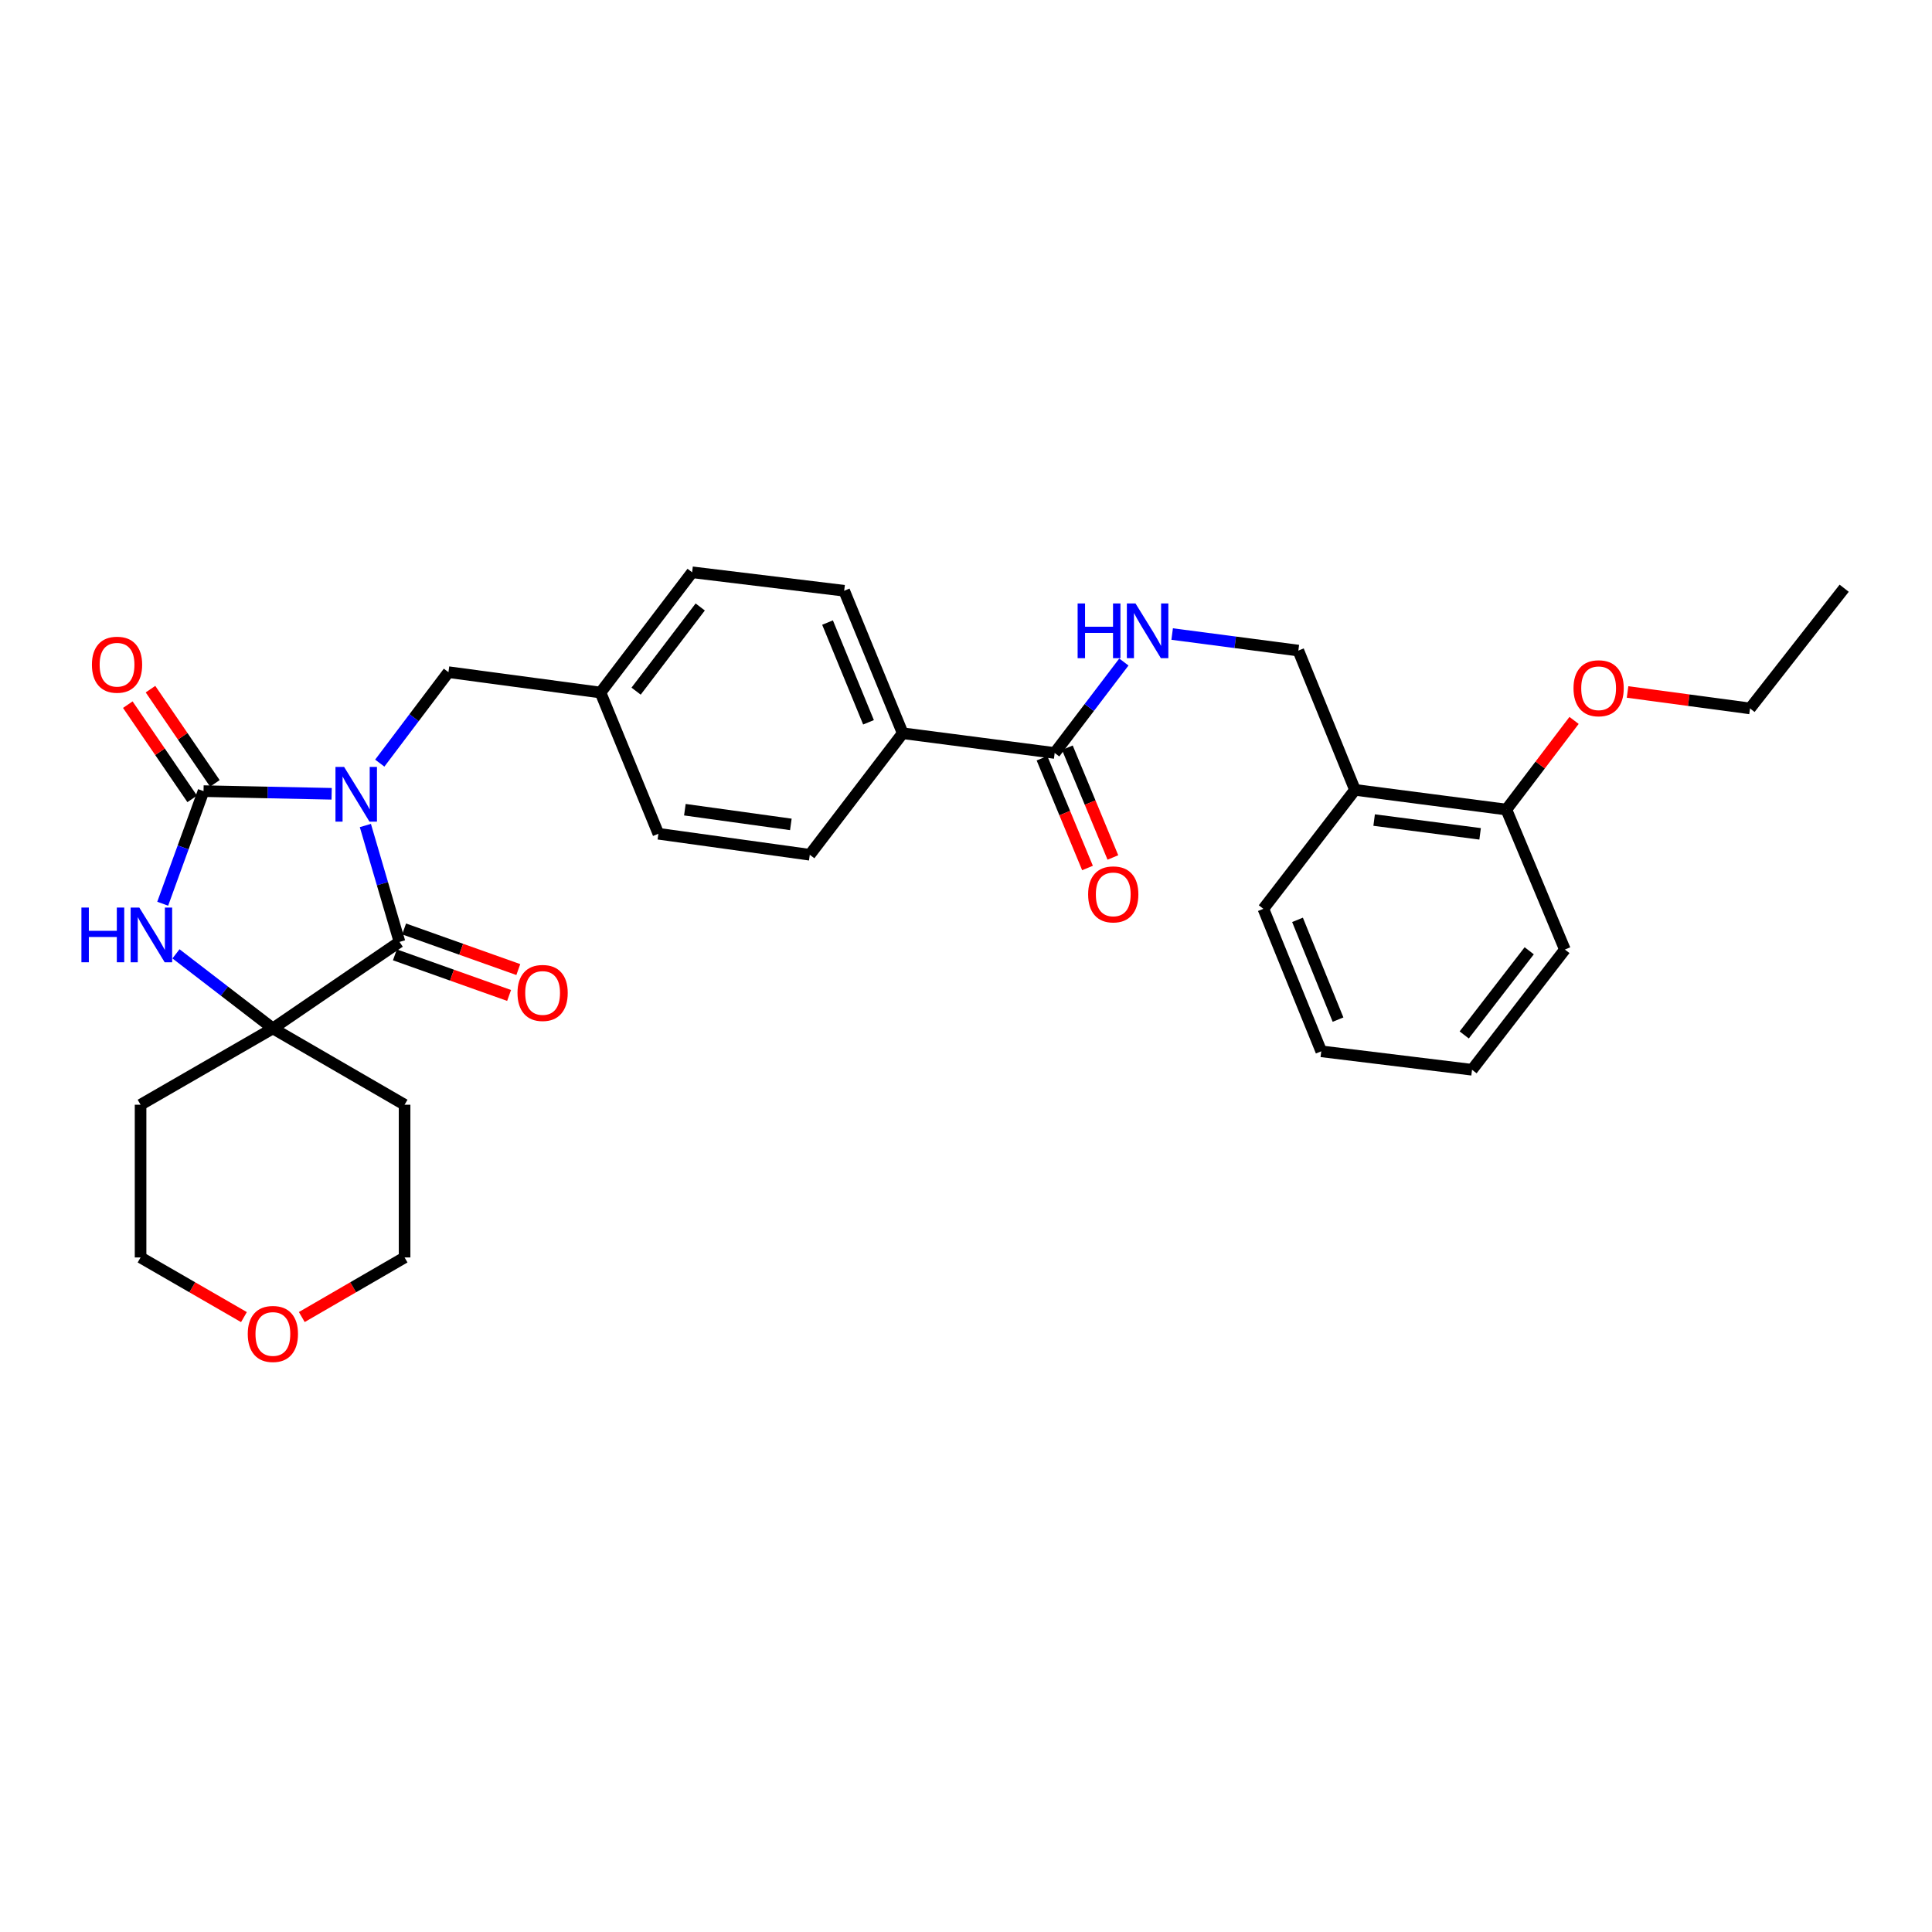 <?xml version='1.0' encoding='iso-8859-1'?>
<svg version='1.1' baseProfile='full'
              xmlns='http://www.w3.org/2000/svg'
                      xmlns:rdkit='http://www.rdkit.org/xml'
                      xmlns:xlink='http://www.w3.org/1999/xlink'
                  xml:space='preserve'
width='1000px' height='1000px' viewBox='0 0 1000 1000'>
<!-- END OF HEADER -->
<rect style='opacity:1.0;fill:#FFFFFF;stroke:none' width='1000' height='1000' x='0' y='0'> </rect>
<path class='bond-0' d='M 171.661,410.867 L 138.505,410.178' style='fill:none;fill-rule:evenodd;stroke:#0000FF;stroke-width:6px;stroke-linecap:butt;stroke-linejoin:miter;stroke-opacity:1' />
<path class='bond-0' d='M 138.505,410.178 L 105.35,409.488' style='fill:none;fill-rule:evenodd;stroke:#000000;stroke-width:6px;stroke-linecap:butt;stroke-linejoin:miter;stroke-opacity:1' />
<path class='bond-1' d='M 189.113,427.282 L 197.948,457.405' style='fill:none;fill-rule:evenodd;stroke:#0000FF;stroke-width:6px;stroke-linecap:butt;stroke-linejoin:miter;stroke-opacity:1' />
<path class='bond-1' d='M 197.948,457.405 L 206.782,487.528' style='fill:none;fill-rule:evenodd;stroke:#000000;stroke-width:6px;stroke-linecap:butt;stroke-linejoin:miter;stroke-opacity:1' />
<path class='bond-5' d='M 196.566,394.991 L 214.342,371.452' style='fill:none;fill-rule:evenodd;stroke:#0000FF;stroke-width:6px;stroke-linecap:butt;stroke-linejoin:miter;stroke-opacity:1' />
<path class='bond-5' d='M 214.342,371.452 L 232.118,347.913' style='fill:none;fill-rule:evenodd;stroke:#000000;stroke-width:6px;stroke-linecap:butt;stroke-linejoin:miter;stroke-opacity:1' />
<path class='bond-2' d='M 105.35,409.488 L 94.783,438.629' style='fill:none;fill-rule:evenodd;stroke:#000000;stroke-width:6px;stroke-linecap:butt;stroke-linejoin:miter;stroke-opacity:1' />
<path class='bond-2' d='M 94.783,438.629 L 84.215,467.77' style='fill:none;fill-rule:evenodd;stroke:#0000FF;stroke-width:6px;stroke-linecap:butt;stroke-linejoin:miter;stroke-opacity:1' />
<path class='bond-7' d='M 111.221,405.477 L 94.556,381.09' style='fill:none;fill-rule:evenodd;stroke:#000000;stroke-width:6px;stroke-linecap:butt;stroke-linejoin:miter;stroke-opacity:1' />
<path class='bond-7' d='M 94.556,381.09 L 77.891,356.703' style='fill:none;fill-rule:evenodd;stroke:#FF0000;stroke-width:6px;stroke-linecap:butt;stroke-linejoin:miter;stroke-opacity:1' />
<path class='bond-7' d='M 99.48,413.5 L 82.815,389.113' style='fill:none;fill-rule:evenodd;stroke:#000000;stroke-width:6px;stroke-linecap:butt;stroke-linejoin:miter;stroke-opacity:1' />
<path class='bond-7' d='M 82.815,389.113 L 66.15,364.727' style='fill:none;fill-rule:evenodd;stroke:#FF0000;stroke-width:6px;stroke-linecap:butt;stroke-linejoin:miter;stroke-opacity:1' />
<path class='bond-3' d='M 206.782,487.528 L 141.241,532.306' style='fill:none;fill-rule:evenodd;stroke:#000000;stroke-width:6px;stroke-linecap:butt;stroke-linejoin:miter;stroke-opacity:1' />
<path class='bond-9' d='M 204.4,494.227 L 233.954,504.736' style='fill:none;fill-rule:evenodd;stroke:#000000;stroke-width:6px;stroke-linecap:butt;stroke-linejoin:miter;stroke-opacity:1' />
<path class='bond-9' d='M 233.954,504.736 L 263.508,515.245' style='fill:none;fill-rule:evenodd;stroke:#FF0000;stroke-width:6px;stroke-linecap:butt;stroke-linejoin:miter;stroke-opacity:1' />
<path class='bond-9' d='M 209.164,480.828 L 238.718,491.337' style='fill:none;fill-rule:evenodd;stroke:#000000;stroke-width:6px;stroke-linecap:butt;stroke-linejoin:miter;stroke-opacity:1' />
<path class='bond-9' d='M 238.718,491.337 L 268.272,501.846' style='fill:none;fill-rule:evenodd;stroke:#FF0000;stroke-width:6px;stroke-linecap:butt;stroke-linejoin:miter;stroke-opacity:1' />
<path class='bond-31' d='M 91.086,493.703 L 116.164,513.005' style='fill:none;fill-rule:evenodd;stroke:#0000FF;stroke-width:6px;stroke-linecap:butt;stroke-linejoin:miter;stroke-opacity:1' />
<path class='bond-31' d='M 116.164,513.005 L 141.241,532.306' style='fill:none;fill-rule:evenodd;stroke:#000000;stroke-width:6px;stroke-linecap:butt;stroke-linejoin:miter;stroke-opacity:1' />
<path class='bond-15' d='M 141.241,532.306 L 72.761,571.808' style='fill:none;fill-rule:evenodd;stroke:#000000;stroke-width:6px;stroke-linecap:butt;stroke-linejoin:miter;stroke-opacity:1' />
<path class='bond-16' d='M 141.241,532.306 L 209.413,571.808' style='fill:none;fill-rule:evenodd;stroke:#000000;stroke-width:6px;stroke-linecap:butt;stroke-linejoin:miter;stroke-opacity:1' />
<path class='bond-4' d='M 545.902,389.738 L 467.239,379.523' style='fill:none;fill-rule:evenodd;stroke:#000000;stroke-width:6px;stroke-linecap:butt;stroke-linejoin:miter;stroke-opacity:1' />
<path class='bond-6' d='M 545.902,389.738 L 563.81,366.198' style='fill:none;fill-rule:evenodd;stroke:#000000;stroke-width:6px;stroke-linecap:butt;stroke-linejoin:miter;stroke-opacity:1' />
<path class='bond-6' d='M 563.81,366.198 L 581.717,342.658' style='fill:none;fill-rule:evenodd;stroke:#0000FF;stroke-width:6px;stroke-linecap:butt;stroke-linejoin:miter;stroke-opacity:1' />
<path class='bond-12' d='M 539.334,392.461 L 551.112,420.866' style='fill:none;fill-rule:evenodd;stroke:#000000;stroke-width:6px;stroke-linecap:butt;stroke-linejoin:miter;stroke-opacity:1' />
<path class='bond-12' d='M 551.112,420.866 L 562.89,449.272' style='fill:none;fill-rule:evenodd;stroke:#FF0000;stroke-width:6px;stroke-linecap:butt;stroke-linejoin:miter;stroke-opacity:1' />
<path class='bond-12' d='M 552.47,387.014 L 564.248,415.42' style='fill:none;fill-rule:evenodd;stroke:#000000;stroke-width:6px;stroke-linecap:butt;stroke-linejoin:miter;stroke-opacity:1' />
<path class='bond-12' d='M 564.248,415.42 L 576.026,443.825' style='fill:none;fill-rule:evenodd;stroke:#FF0000;stroke-width:6px;stroke-linecap:butt;stroke-linejoin:miter;stroke-opacity:1' />
<path class='bond-19' d='M 232.118,347.913 L 310.821,358.46' style='fill:none;fill-rule:evenodd;stroke:#000000;stroke-width:6px;stroke-linecap:butt;stroke-linejoin:miter;stroke-opacity:1' />
<path class='bond-11' d='M 606.707,328.178 L 639.365,332.46' style='fill:none;fill-rule:evenodd;stroke:#0000FF;stroke-width:6px;stroke-linecap:butt;stroke-linejoin:miter;stroke-opacity:1' />
<path class='bond-11' d='M 639.365,332.46 L 672.023,336.742' style='fill:none;fill-rule:evenodd;stroke:#000000;stroke-width:6px;stroke-linecap:butt;stroke-linejoin:miter;stroke-opacity:1' />
<path class='bond-8' d='M 701.333,408.833 L 672.023,336.742' style='fill:none;fill-rule:evenodd;stroke:#000000;stroke-width:6px;stroke-linecap:butt;stroke-linejoin:miter;stroke-opacity:1' />
<path class='bond-13' d='M 701.333,408.833 L 779.688,419.024' style='fill:none;fill-rule:evenodd;stroke:#000000;stroke-width:6px;stroke-linecap:butt;stroke-linejoin:miter;stroke-opacity:1' />
<path class='bond-13' d='M 711.252,424.463 L 766.101,431.597' style='fill:none;fill-rule:evenodd;stroke:#000000;stroke-width:6px;stroke-linecap:butt;stroke-linejoin:miter;stroke-opacity:1' />
<path class='bond-25' d='M 701.333,408.833 L 653.923,470.4' style='fill:none;fill-rule:evenodd;stroke:#000000;stroke-width:6px;stroke-linecap:butt;stroke-linejoin:miter;stroke-opacity:1' />
<path class='bond-10' d='M 467.239,379.523 L 436.941,305.773' style='fill:none;fill-rule:evenodd;stroke:#000000;stroke-width:6px;stroke-linecap:butt;stroke-linejoin:miter;stroke-opacity:1' />
<path class='bond-10' d='M 449.541,373.864 L 428.332,322.24' style='fill:none;fill-rule:evenodd;stroke:#000000;stroke-width:6px;stroke-linecap:butt;stroke-linejoin:miter;stroke-opacity:1' />
<path class='bond-32' d='M 467.239,379.523 L 419.142,442.425' style='fill:none;fill-rule:evenodd;stroke:#000000;stroke-width:6px;stroke-linecap:butt;stroke-linejoin:miter;stroke-opacity:1' />
<path class='bond-22' d='M 779.688,419.024 L 797.211,395.956' style='fill:none;fill-rule:evenodd;stroke:#000000;stroke-width:6px;stroke-linecap:butt;stroke-linejoin:miter;stroke-opacity:1' />
<path class='bond-22' d='M 797.211,395.956 L 814.734,372.887' style='fill:none;fill-rule:evenodd;stroke:#FF0000;stroke-width:6px;stroke-linecap:butt;stroke-linejoin:miter;stroke-opacity:1' />
<path class='bond-26' d='M 779.688,419.024 L 809.986,491.478' style='fill:none;fill-rule:evenodd;stroke:#000000;stroke-width:6px;stroke-linecap:butt;stroke-linejoin:miter;stroke-opacity:1' />
<path class='bond-14' d='M 156.211,681.698 L 182.812,666.278' style='fill:none;fill-rule:evenodd;stroke:#FF0000;stroke-width:6px;stroke-linecap:butt;stroke-linejoin:miter;stroke-opacity:1' />
<path class='bond-14' d='M 182.812,666.278 L 209.413,650.858' style='fill:none;fill-rule:evenodd;stroke:#000000;stroke-width:6px;stroke-linecap:butt;stroke-linejoin:miter;stroke-opacity:1' />
<path class='bond-33' d='M 126.265,681.733 L 99.513,666.296' style='fill:none;fill-rule:evenodd;stroke:#FF0000;stroke-width:6px;stroke-linecap:butt;stroke-linejoin:miter;stroke-opacity:1' />
<path class='bond-33' d='M 99.513,666.296 L 72.761,650.858' style='fill:none;fill-rule:evenodd;stroke:#000000;stroke-width:6px;stroke-linecap:butt;stroke-linejoin:miter;stroke-opacity:1' />
<path class='bond-24' d='M 72.761,571.808 L 72.761,650.858' style='fill:none;fill-rule:evenodd;stroke:#000000;stroke-width:6px;stroke-linecap:butt;stroke-linejoin:miter;stroke-opacity:1' />
<path class='bond-23' d='M 209.413,571.808 L 209.413,650.858' style='fill:none;fill-rule:evenodd;stroke:#000000;stroke-width:6px;stroke-linecap:butt;stroke-linejoin:miter;stroke-opacity:1' />
<path class='bond-17' d='M 419.142,442.425 L 340.779,431.554' style='fill:none;fill-rule:evenodd;stroke:#000000;stroke-width:6px;stroke-linecap:butt;stroke-linejoin:miter;stroke-opacity:1' />
<path class='bond-17' d='M 409.342,426.709 L 354.488,419.099' style='fill:none;fill-rule:evenodd;stroke:#000000;stroke-width:6px;stroke-linecap:butt;stroke-linejoin:miter;stroke-opacity:1' />
<path class='bond-18' d='M 436.941,305.773 L 358.239,296.214' style='fill:none;fill-rule:evenodd;stroke:#000000;stroke-width:6px;stroke-linecap:butt;stroke-linejoin:miter;stroke-opacity:1' />
<path class='bond-20' d='M 310.821,358.46 L 340.779,431.554' style='fill:none;fill-rule:evenodd;stroke:#000000;stroke-width:6px;stroke-linecap:butt;stroke-linejoin:miter;stroke-opacity:1' />
<path class='bond-21' d='M 310.821,358.46 L 358.239,296.214' style='fill:none;fill-rule:evenodd;stroke:#000000;stroke-width:6px;stroke-linecap:butt;stroke-linejoin:miter;stroke-opacity:1' />
<path class='bond-21' d='M 329.246,357.741 L 362.438,314.168' style='fill:none;fill-rule:evenodd;stroke:#000000;stroke-width:6px;stroke-linecap:butt;stroke-linejoin:miter;stroke-opacity:1' />
<path class='bond-27' d='M 842.422,358.166 L 874.115,362.425' style='fill:none;fill-rule:evenodd;stroke:#FF0000;stroke-width:6px;stroke-linecap:butt;stroke-linejoin:miter;stroke-opacity:1' />
<path class='bond-27' d='M 874.115,362.425 L 905.809,366.685' style='fill:none;fill-rule:evenodd;stroke:#000000;stroke-width:6px;stroke-linecap:butt;stroke-linejoin:miter;stroke-opacity:1' />
<path class='bond-29' d='M 653.923,470.4 L 683.881,544.165' style='fill:none;fill-rule:evenodd;stroke:#000000;stroke-width:6px;stroke-linecap:butt;stroke-linejoin:miter;stroke-opacity:1' />
<path class='bond-29' d='M 671.592,476.114 L 692.563,527.749' style='fill:none;fill-rule:evenodd;stroke:#000000;stroke-width:6px;stroke-linecap:butt;stroke-linejoin:miter;stroke-opacity:1' />
<path class='bond-34' d='M 809.986,491.478 L 761.92,553.708' style='fill:none;fill-rule:evenodd;stroke:#000000;stroke-width:6px;stroke-linecap:butt;stroke-linejoin:miter;stroke-opacity:1' />
<path class='bond-34' d='M 791.522,492.12 L 757.876,535.681' style='fill:none;fill-rule:evenodd;stroke:#000000;stroke-width:6px;stroke-linecap:butt;stroke-linejoin:miter;stroke-opacity:1' />
<path class='bond-28' d='M 905.809,366.685 L 954.545,304.462' style='fill:none;fill-rule:evenodd;stroke:#000000;stroke-width:6px;stroke-linecap:butt;stroke-linejoin:miter;stroke-opacity:1' />
<path class='bond-30' d='M 683.881,544.165 L 761.92,553.708' style='fill:none;fill-rule:evenodd;stroke:#000000;stroke-width:6px;stroke-linecap:butt;stroke-linejoin:miter;stroke-opacity:1' />
<path  class='atom-0' d='M 178.117 396.972
L 187.397 411.972
Q 188.317 413.452, 189.797 416.132
Q 191.277 418.812, 191.357 418.972
L 191.357 396.972
L 195.117 396.972
L 195.117 425.292
L 191.237 425.292
L 181.277 408.892
Q 180.117 406.972, 178.877 404.772
Q 177.677 402.572, 177.317 401.892
L 177.317 425.292
L 173.637 425.292
L 173.637 396.972
L 178.117 396.972
' fill='#0000FF'/>
<path  class='atom-3' d='M 42.143 469.749
L 45.983 469.749
L 45.983 481.789
L 60.463 481.789
L 60.463 469.749
L 64.303 469.749
L 64.303 498.069
L 60.463 498.069
L 60.463 484.989
L 45.983 484.989
L 45.983 498.069
L 42.143 498.069
L 42.143 469.749
' fill='#0000FF'/>
<path  class='atom-3' d='M 72.103 469.749
L 81.383 484.749
Q 82.303 486.229, 83.783 488.909
Q 85.263 491.589, 85.343 491.749
L 85.343 469.749
L 89.103 469.749
L 89.103 498.069
L 85.223 498.069
L 75.263 481.669
Q 74.103 479.749, 72.863 477.549
Q 71.663 475.349, 71.303 474.669
L 71.303 498.069
L 67.623 498.069
L 67.623 469.749
L 72.103 469.749
' fill='#0000FF'/>
<path  class='atom-7' d='M 557.779 312.352
L 561.619 312.352
L 561.619 324.392
L 576.099 324.392
L 576.099 312.352
L 579.939 312.352
L 579.939 340.672
L 576.099 340.672
L 576.099 327.592
L 561.619 327.592
L 561.619 340.672
L 557.779 340.672
L 557.779 312.352
' fill='#0000FF'/>
<path  class='atom-7' d='M 587.739 312.352
L 597.019 327.352
Q 597.939 328.832, 599.419 331.512
Q 600.899 334.192, 600.979 334.352
L 600.979 312.352
L 604.739 312.352
L 604.739 340.672
L 600.859 340.672
L 590.899 324.272
Q 589.739 322.352, 588.499 320.152
Q 587.299 317.952, 586.939 317.272
L 586.939 340.672
L 583.259 340.672
L 583.259 312.352
L 587.739 312.352
' fill='#0000FF'/>
<path  class='atom-8' d='M 47.579 344.051
Q 47.579 337.251, 50.939 333.451
Q 54.299 329.651, 60.579 329.651
Q 66.859 329.651, 70.219 333.451
Q 73.579 337.251, 73.579 344.051
Q 73.579 350.931, 70.179 354.851
Q 66.779 358.731, 60.579 358.731
Q 54.339 358.731, 50.939 354.851
Q 47.579 350.971, 47.579 344.051
M 60.579 355.531
Q 64.899 355.531, 67.219 352.651
Q 69.579 349.731, 69.579 344.051
Q 69.579 338.491, 67.219 335.691
Q 64.899 332.851, 60.579 332.851
Q 56.259 332.851, 53.899 335.651
Q 51.579 338.451, 51.579 344.051
Q 51.579 349.771, 53.899 352.651
Q 56.259 355.531, 60.579 355.531
' fill='#FF0000'/>
<path  class='atom-10' d='M 267.855 513.947
Q 267.855 507.147, 271.215 503.347
Q 274.575 499.547, 280.855 499.547
Q 287.135 499.547, 290.495 503.347
Q 293.855 507.147, 293.855 513.947
Q 293.855 520.827, 290.455 524.747
Q 287.055 528.627, 280.855 528.627
Q 274.615 528.627, 271.215 524.747
Q 267.855 520.867, 267.855 513.947
M 280.855 525.427
Q 285.175 525.427, 287.495 522.547
Q 289.855 519.627, 289.855 513.947
Q 289.855 508.387, 287.495 505.587
Q 285.175 502.747, 280.855 502.747
Q 276.535 502.747, 274.175 505.547
Q 271.855 508.347, 271.855 513.947
Q 271.855 519.667, 274.175 522.547
Q 276.535 525.427, 280.855 525.427
' fill='#FF0000'/>
<path  class='atom-13' d='M 563.216 462.927
Q 563.216 456.127, 566.576 452.327
Q 569.936 448.527, 576.216 448.527
Q 582.496 448.527, 585.856 452.327
Q 589.216 456.127, 589.216 462.927
Q 589.216 469.807, 585.816 473.727
Q 582.416 477.607, 576.216 477.607
Q 569.976 477.607, 566.576 473.727
Q 563.216 469.847, 563.216 462.927
M 576.216 474.407
Q 580.536 474.407, 582.856 471.527
Q 585.216 468.607, 585.216 462.927
Q 585.216 457.367, 582.856 454.567
Q 580.536 451.727, 576.216 451.727
Q 571.896 451.727, 569.536 454.527
Q 567.216 457.327, 567.216 462.927
Q 567.216 468.647, 569.536 471.527
Q 571.896 474.407, 576.216 474.407
' fill='#FF0000'/>
<path  class='atom-15' d='M 128.241 690.456
Q 128.241 683.656, 131.601 679.856
Q 134.961 676.056, 141.241 676.056
Q 147.521 676.056, 150.881 679.856
Q 154.241 683.656, 154.241 690.456
Q 154.241 697.336, 150.841 701.256
Q 147.441 705.136, 141.241 705.136
Q 135.001 705.136, 131.601 701.256
Q 128.241 697.376, 128.241 690.456
M 141.241 701.936
Q 145.561 701.936, 147.881 699.056
Q 150.241 696.136, 150.241 690.456
Q 150.241 684.896, 147.881 682.096
Q 145.561 679.256, 141.241 679.256
Q 136.921 679.256, 134.561 682.056
Q 132.241 684.856, 132.241 690.456
Q 132.241 696.176, 134.561 699.056
Q 136.921 701.936, 141.241 701.936
' fill='#FF0000'/>
<path  class='atom-23' d='M 814.445 356.234
Q 814.445 349.434, 817.805 345.634
Q 821.165 341.834, 827.445 341.834
Q 833.725 341.834, 837.085 345.634
Q 840.445 349.434, 840.445 356.234
Q 840.445 363.114, 837.045 367.034
Q 833.645 370.914, 827.445 370.914
Q 821.205 370.914, 817.805 367.034
Q 814.445 363.154, 814.445 356.234
M 827.445 367.714
Q 831.765 367.714, 834.085 364.834
Q 836.445 361.914, 836.445 356.234
Q 836.445 350.674, 834.085 347.874
Q 831.765 345.034, 827.445 345.034
Q 823.125 345.034, 820.765 347.834
Q 818.445 350.634, 818.445 356.234
Q 818.445 361.954, 820.765 364.834
Q 823.125 367.714, 827.445 367.714
' fill='#FF0000'/>
</svg>
